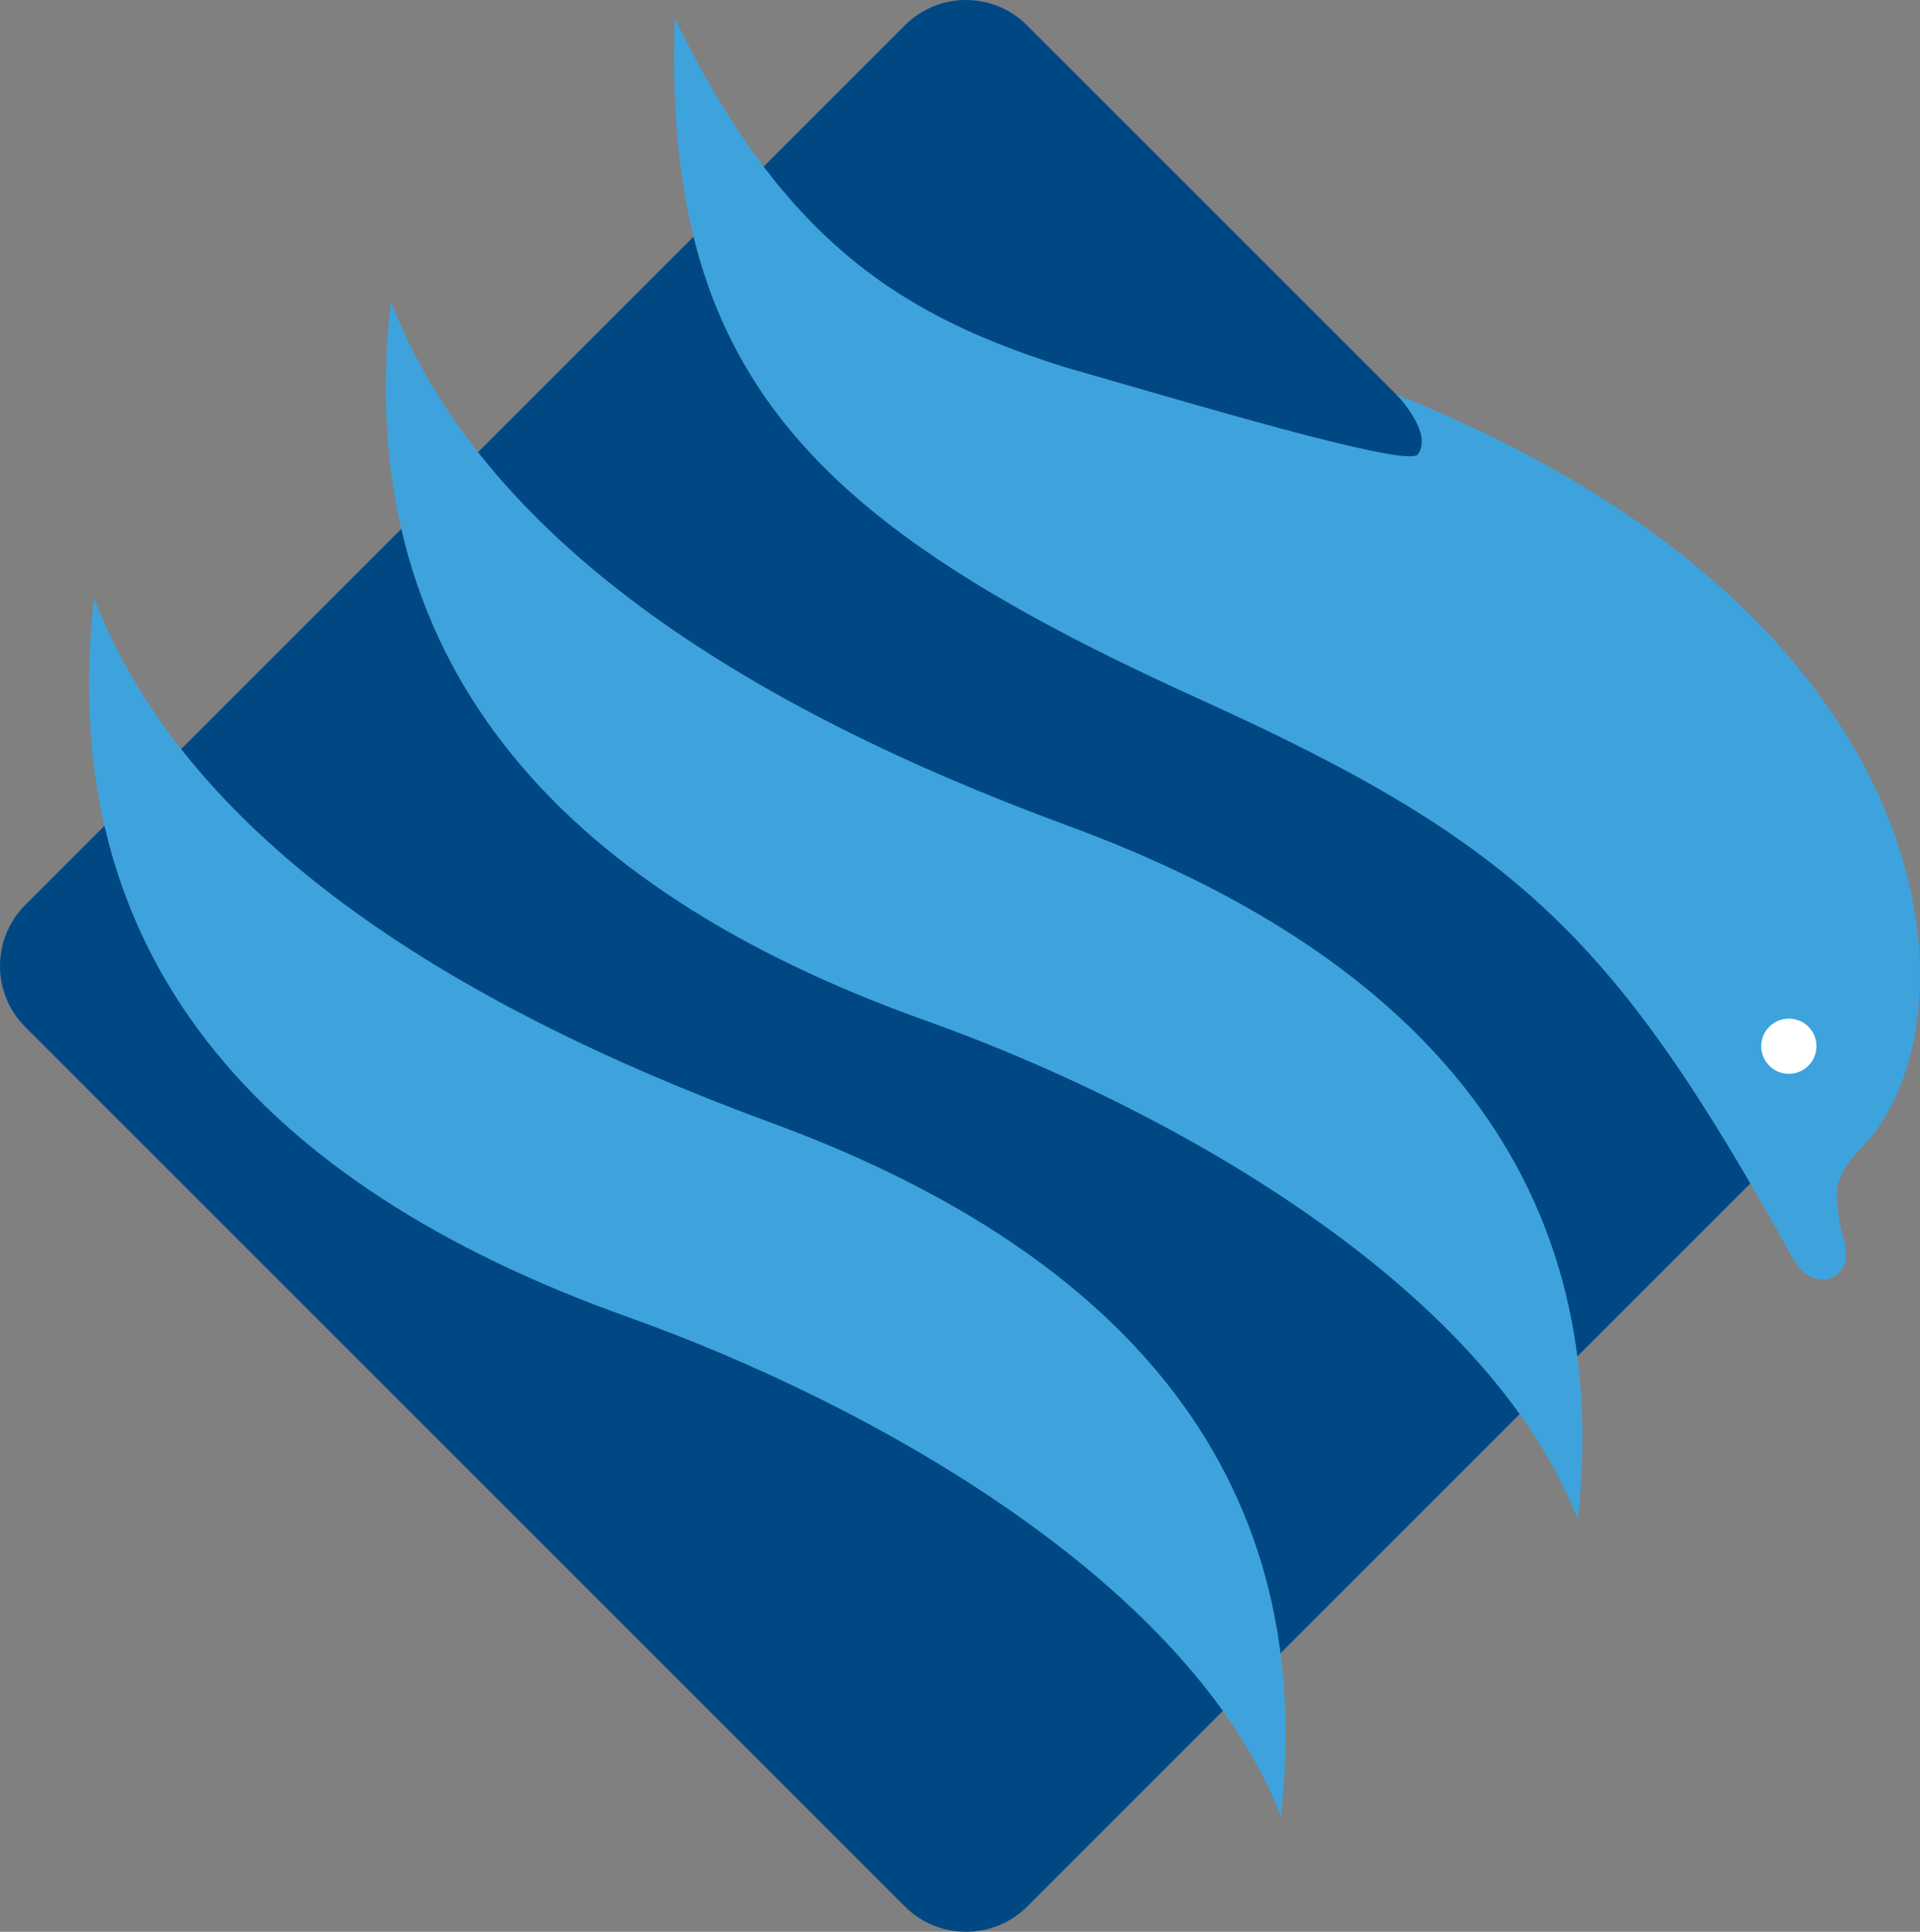 <?xml version="1.0" encoding="utf-8"?>
<!-- Generator: Adobe Illustrator 24.0.1, SVG Export Plug-In . SVG Version: 6.00 Build 0)  -->
<svg version="1.1" id="Livello_1" xmlns="http://www.w3.org/2000/svg" xmlns:xlink="http://www.w3.org/1999/xlink" x="0px" y="0px"
	 viewBox="0 0 100.13 100.76" style="enable-background:new 0 0 100.13 100.76;" xml:space="preserve">
<rect x="0" y="0" width="100.13" height="100.76" fill="#808080" stroke="none"/>
<style type="text/css">
	.st0{fill:#004884;}
	.st1{fill:#3EA3DC;}
	.st2{fill:#FFFFFF;}
</style>
<g>
	<g>
		<path class="st0" d="M47.19,99.44L1.32,53.57c-1.76-1.76-1.76-4.61,0-6.37L47.19,1.32c1.76-1.76,4.61-1.76,6.37,0l42.77,42.77
			c1.76,1.76,4.87,7.72,3.11,9.48L53.57,99.44C51.81,101.2,48.95,101.2,47.19,99.44z"/>
		<g>
			<path class="st1" d="M72.83,20.58c28.86,11.52,30.34,32.1,24.65,38.84c-1.6,1.73-2.04,2.16-1.41,4.95
				c0.92,2.45-1.55,3.22-2.58,1.25c-9.17-16.55-14.18-21.56-30.88-29.13C42.3,27.29,34.56,19.55,35.19,0.94
				c5.75,11.9,12.13,15.64,20.44,18.24c5.7,1.62,17.75,5.27,18.31,4.52C74.78,22.6,72.83,20.58,72.83,20.58z"/>
			<circle class="st2" cx="93.29" cy="54.57" r="1.44"/>
		</g>
	</g>
	<path class="st1" d="M55.72,43.08c-17.18-6.32-30.54-15.05-35.34-27.35c-2.08,18.5,8.5,30.58,27.86,37.49
		c12.55,4.48,29.24,13.73,34.04,26.03C84.36,60.75,73.1,49.47,55.72,43.08z"/>
	<path class="st1" d="M40.24,58.57C23.05,52.25,9.7,43.52,4.9,31.21c-2.08,18.5,8.5,30.58,27.86,37.49
		c12.55,4.48,29.24,13.73,34.04,26.03C68.88,76.24,57.62,64.96,40.24,58.57z"/>
</g>
</svg>
